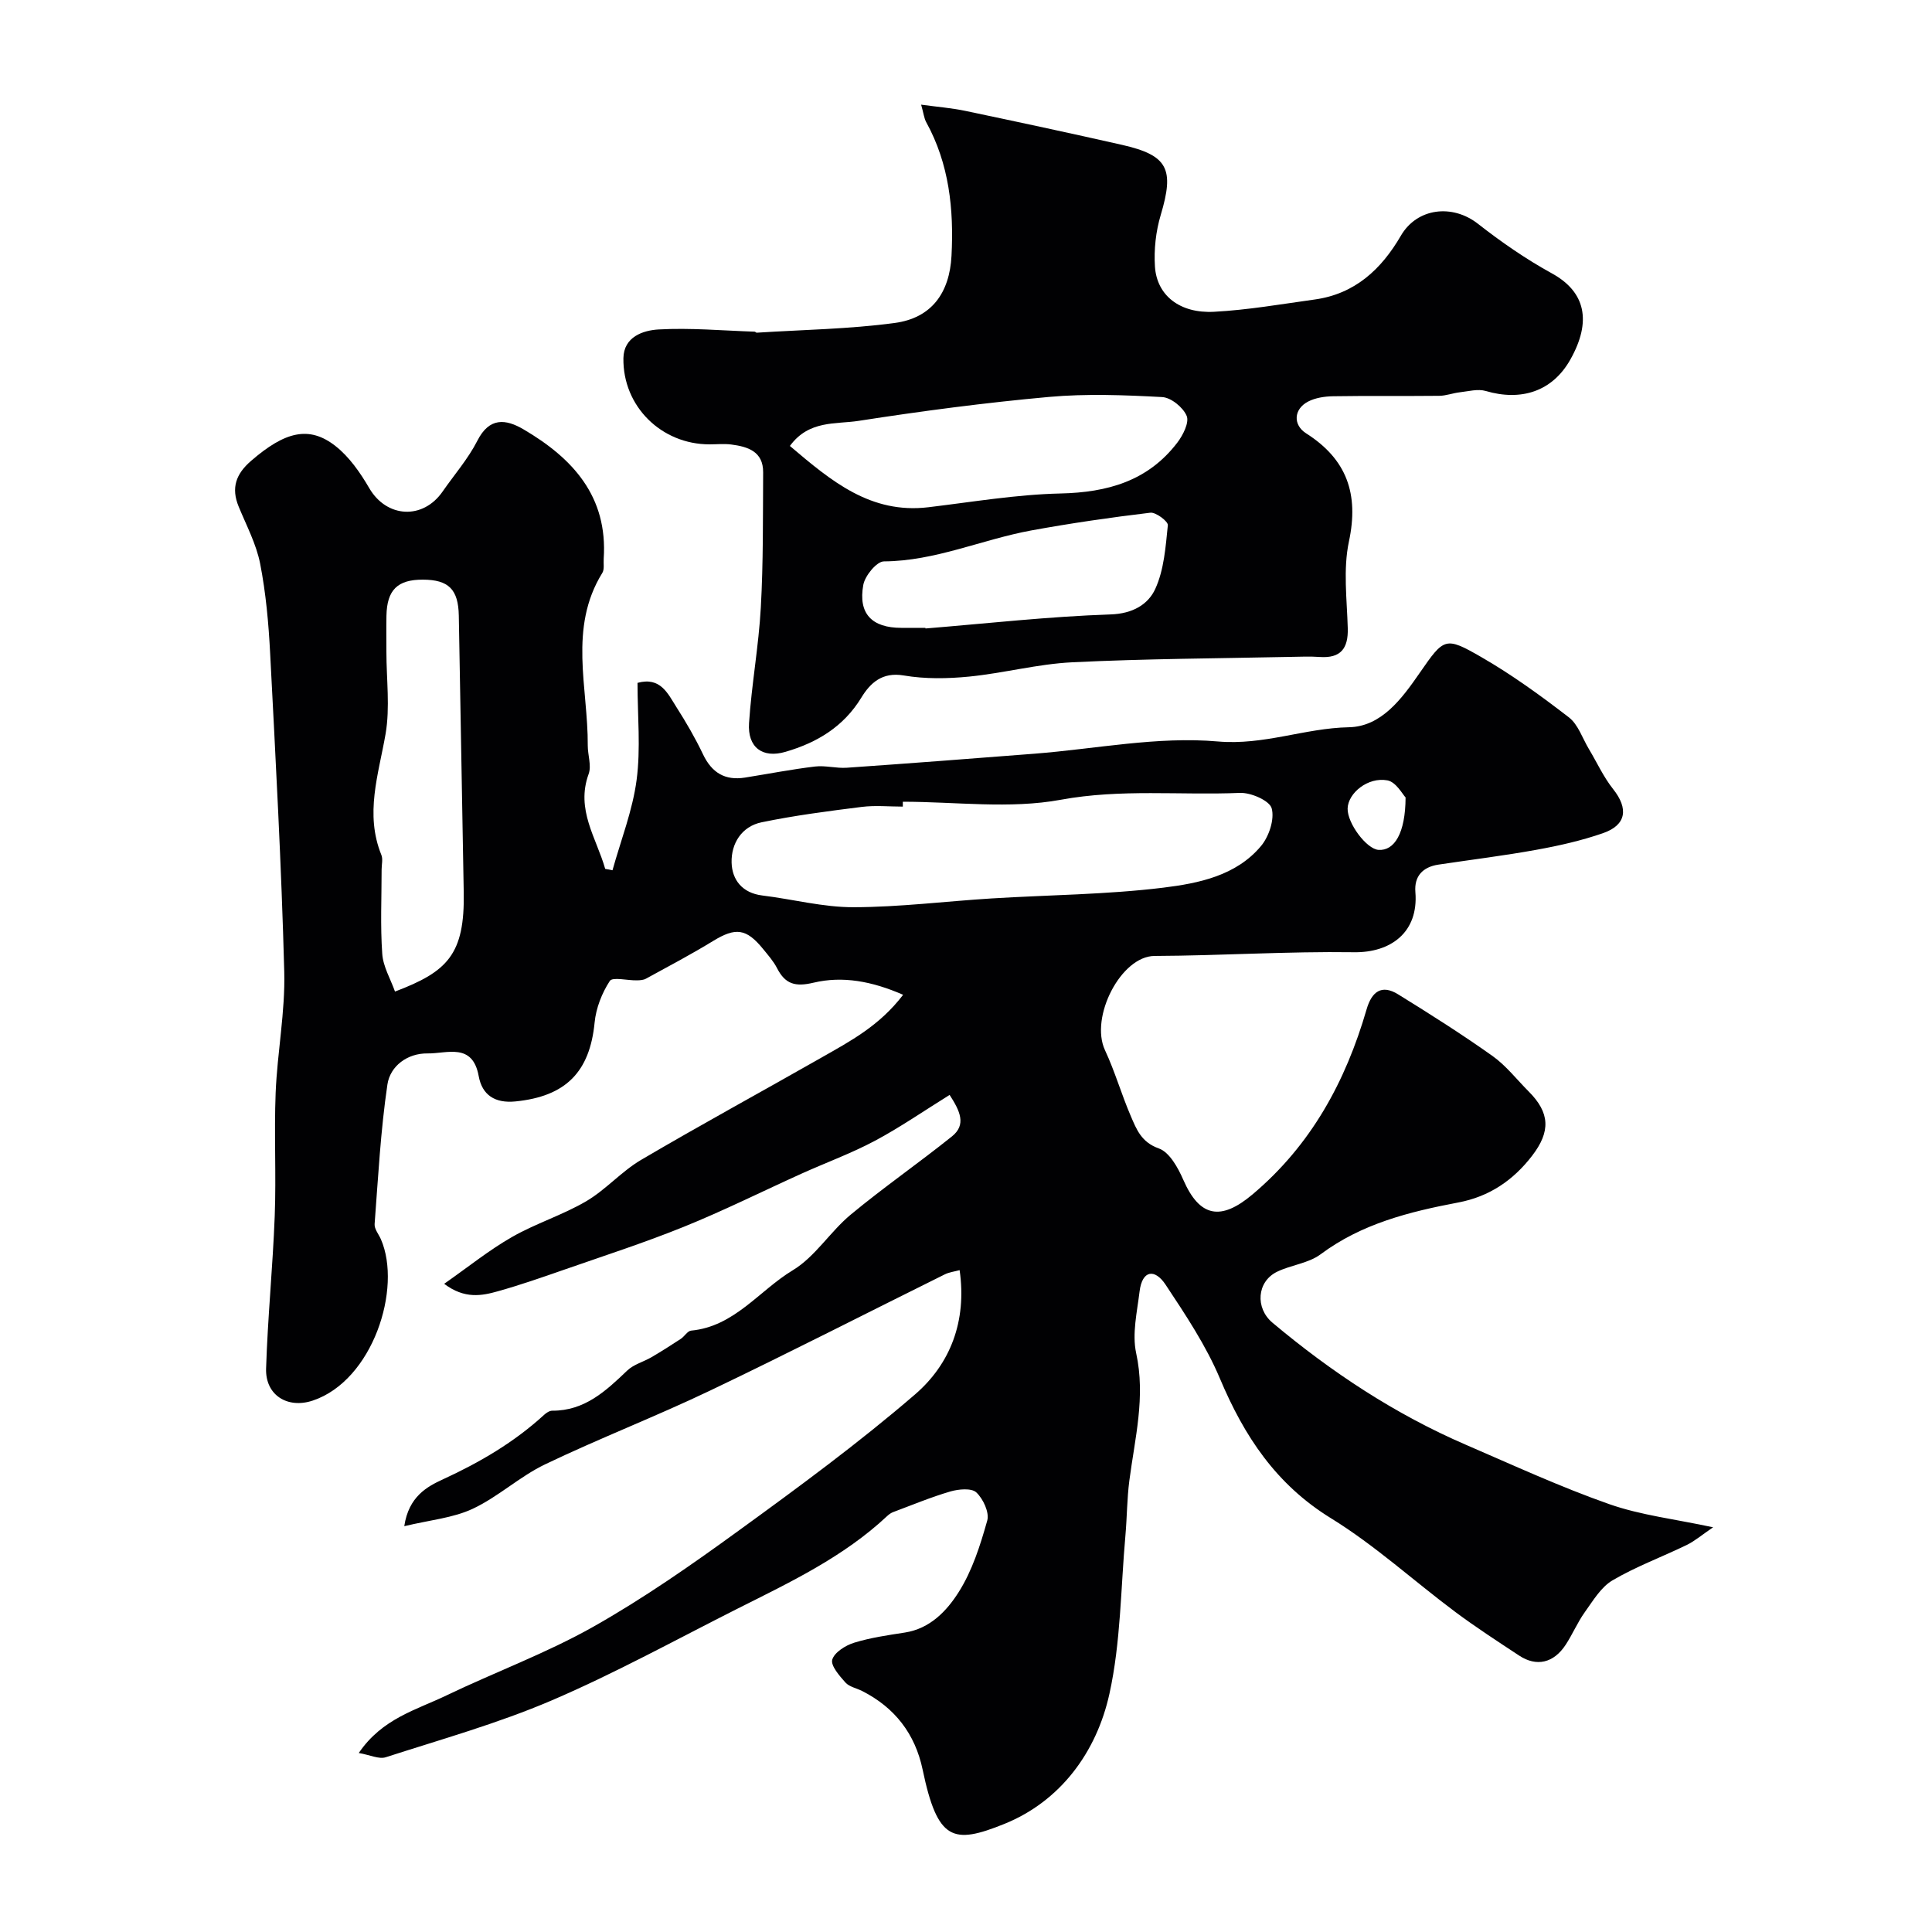 <svg enable-background="new 0 0 400 400" viewBox="0 0 400 400" xmlns="http://www.w3.org/2000/svg"><g fill="#010103"><path d="m83.7 315.98c.91-6.14 4.75-8.21 8.01-9.7 7.64-3.52 14.74-7.67 20.94-13.35.45-.42 1.12-.86 1.69-.86 6.7.03 11.09-4.07 15.53-8.32 1.34-1.28 3.38-1.8 5.04-2.77 2.05-1.2 4.05-2.48 6.04-3.78.77-.51 1.39-1.64 2.14-1.71 8.98-.85 14.09-8.3 21.05-12.5 4.63-2.79 7.73-7.98 12-11.52 6.79-5.63 14.07-10.67 20.95-16.19 3.02-2.42 1.68-5.25-.48-8.59-5.27 3.27-10.19 6.68-15.43 9.48-4.87 2.6-10.1 4.51-15.14 6.78-8.15 3.68-16.17 7.69-24.45 11.04-8.21 3.32-16.66 6.05-25.03 8.97-4.45 1.55-8.9 3.1-13.43 4.37-3.39.96-6.93 1.66-11.17-1.53 5.06-3.54 9.34-7.01 14.06-9.7 4.91-2.81 10.46-4.53 15.34-7.39 4.06-2.38 7.3-6.17 11.36-8.56 12.34-7.26 24.92-14.1 37.36-21.19 5.91-3.37 12-6.56 16.9-13-6.47-2.82-12.53-3.93-18.52-2.51-3.82.91-5.88.31-7.58-3-.74-1.44-1.85-2.69-2.88-3.96-3.5-4.3-5.71-4.51-10.36-1.67-4.53 2.77-9.23 5.25-13.89 7.8-.54.3-1.27.34-1.92.35-1.93.04-5.01-.75-5.58.13-1.63 2.5-2.85 5.61-3.14 8.59-1 10.26-5.97 15.31-16.4 16.35-4.26.42-6.89-1.34-7.6-5.24-1.27-7-6.58-4.64-10.58-4.7-4.19-.06-7.75 2.62-8.32 6.43-1.41 9.56-1.92 19.25-2.65 28.9-.08 1.01.84 2.09 1.3 3.14 4.43 10.16-1.67 29.23-14.09 33.4-5.21 1.75-9.85-1.09-9.68-6.62.33-10.55 1.39-21.07 1.79-31.61.32-8.49-.15-17 .19-25.49.34-8.38 2-16.76 1.78-25.1-.58-21.98-1.78-43.94-2.92-65.9-.32-6.21-.88-12.46-2.07-18.55-.8-4.07-2.85-7.92-4.45-11.82-1.59-3.87-.57-6.75 2.58-9.47 6.99-6.05 12-7.35 17.46-3.07 2.87 2.25 5.14 5.53 7.01 8.74 3.58 6.13 11.08 6.61 15.19.67 2.42-3.49 5.27-6.75 7.18-10.5 2.48-4.89 5.86-4.53 9.57-2.35 10.2 5.98 17.46 13.9 16.59 26.78-.07.99.18 2.19-.29 2.94-7.06 11.42-2.94 23.75-3.01 35.73-.01 1.98.81 4.18.18 5.9-2.7 7.39 1.61 13.24 3.43 19.64.5.1 1 .19 1.51.29 1.73-6.22 4.15-12.34 4.99-18.68.87-6.54.19-13.28.19-20.12 4.75-1.3 6.27 2.21 8.03 4.98 2.02 3.16 3.92 6.43 5.53 9.81 1.81 3.81 4.55 5.48 8.7 4.82 4.83-.77 9.64-1.71 14.49-2.29 2.16-.26 4.42.41 6.61.25 12.97-.9 25.93-1.9 38.9-2.91 12.63-.99 25.4-3.62 37.85-2.53 9.59.84 18.01-2.76 27.16-2.94 6.74-.13 10.97-5.9 14.68-11.26 5.04-7.27 5.25-7.59 12.76-3.26 6.34 3.65 12.32 8 18.12 12.47 1.92 1.48 2.8 4.32 4.14 6.55 1.66 2.77 3.02 5.78 5.01 8.29 3.22 4.04 2.78 7.45-2.09 9.14-4.44 1.54-9.08 2.59-13.72 3.43-6.75 1.23-13.57 2.06-20.35 3.08-3.25.49-5.04 2.4-4.77 5.69.68 8.39-5.17 12.56-12.71 12.45-13.76-.2-27.53.71-41.29.77-6.96.03-13.45 12.69-10.26 19.52 2.06 4.41 3.41 9.16 5.34 13.64 1.18 2.74 2.18 5.41 5.8 6.69 2.21.78 3.98 4 5.07 6.5 3.38 7.74 7.76 8.56 14.33 3.02 12.14-10.22 19.28-23.38 23.62-38.32 1.06-3.65 3.09-5.23 6.53-3.1 6.62 4.09 13.2 8.26 19.54 12.76 2.81 2 5.01 4.86 7.48 7.34 4.41 4.41 4.59 8.29.7 13.34-3.92 5.09-8.87 8.44-15.26 9.65-10.12 1.92-19.99 4.37-28.53 10.74-2.5 1.86-6.09 2.19-8.99 3.6-4.21 2.04-4.56 7.53-.96 10.55 12.22 10.25 25.41 18.96 40.08 25.29 9.82 4.24 19.56 8.73 29.63 12.27 6.54 2.3 13.61 3.1 21.52 4.8-2.35 1.6-3.8 2.85-5.46 3.66-5.11 2.48-10.49 4.46-15.36 7.32-2.39 1.4-4.04 4.22-5.75 6.6-1.51 2.11-2.53 4.57-3.96 6.75-2.48 3.78-6.02 4.6-9.61 2.24-4.46-2.94-8.95-5.85-13.23-9.04-8.61-6.43-16.63-13.79-25.74-19.4-11.39-7.01-17.97-17-22.99-28.91-2.88-6.85-7.12-13.2-11.25-19.44-2.21-3.35-4.86-3.1-5.4 1.44-.51 4.23-1.57 8.71-.7 12.72 1.98 9.06-.27 17.63-1.41 26.39-.49 3.75-.48 7.55-.81 11.32-.98 10.96-.96 22.14-3.31 32.8-2.66 12.11-10.16 22.28-21.78 26.97-10.61 4.28-13.81 3.51-16.9-11.25-1.55-7.4-5.76-12.85-12.53-16.28-1.17-.59-2.66-.86-3.46-1.76-1.24-1.39-3.08-3.5-2.72-4.73.45-1.51 2.74-2.95 4.52-3.5 3.4-1.05 6.98-1.56 10.52-2.11 5.21-.81 8.67-4.48 11.12-8.35 2.82-4.44 4.49-9.72 5.93-14.84.47-1.67-.85-4.5-2.26-5.82-1-.94-3.67-.69-5.37-.2-4.03 1.18-7.93 2.81-11.87 4.28-.45.17-.86.48-1.22.81-9.03 8.47-20.07 13.69-30.95 19.16-12.78 6.44-25.35 13.37-38.48 19-11.11 4.76-22.86 8.06-34.39 11.78-1.39.45-3.21-.47-5.58-.88 4.84-7.14 11.91-8.92 18.11-11.9 10.09-4.85 20.69-8.74 30.41-14.22 10.47-5.91 20.41-12.85 30.15-19.93 12.44-9.03 24.87-18.17 36.5-28.19 7.29-6.29 10.75-15.14 9.23-25.73-1.09.3-2.16.42-3.06.87-16.2 8.02-32.28 16.27-48.59 24.06-11.26 5.38-22.93 9.89-34.18 15.28-5.25 2.52-9.7 6.72-14.96 9.19-4.09 1.92-8.87 2.33-14.19 3.61zm103.22-149.99v1.01c-2.83 0-5.7-.29-8.49.06-6.95.87-13.91 1.77-20.76 3.19-4.11.85-6.31 4.39-6.2 8.35.1 3.57 2.22 6.29 6.35 6.8 6.32.77 12.61 2.45 18.92 2.43 9.53-.02 19.05-1.23 28.58-1.82 11.85-.73 23.78-.79 35.54-2.23 7.29-.9 15.07-2.46 20.22-8.62 1.65-1.97 2.83-5.52 2.21-7.8-.43-1.6-4.32-3.3-6.59-3.2-12.33.52-24.61-.87-37.07 1.42-10.57 1.95-21.78.41-32.71.41zm-105.14 39.3c10.85-4.11 14.47-7.66 14.23-20.58-.36-19.08-.66-38.17-1.02-57.25-.1-5.45-2.12-7.43-7.42-7.45-5.26-.02-7.45 2.11-7.56 7.46-.05 2.5-.01 5-.01 7.49 0 5.69.78 11.52-.18 17.05-1.46 8.36-4.31 16.49-.86 25 .35.86.05 1.98.05 2.98 0 5.83-.28 11.68.13 17.48.17 2.64 1.71 5.2 2.64 7.82zm209.23-40.19c-.59-.59-1.96-3.19-3.75-3.53-4.05-.76-8.17 2.64-8.25 5.83-.07 3.05 3.92 8.39 6.4 8.56 3.27.22 5.57-3.43 5.6-10.86z"/><path d="m190.71 21.67c3.45.47 6.32.69 9.12 1.28 10.82 2.27 21.64 4.59 32.42 7.03 9.59 2.17 10.92 5 8.06 14.55-1.01 3.39-1.42 7.14-1.19 10.67.39 5.97 5.15 9.73 12.25 9.35 6.97-.37 13.89-1.58 20.82-2.54 8.31-1.15 13.78-6.22 17.84-13.2 3.35-5.77 10.66-6.63 15.96-2.48 4.83 3.78 9.94 7.32 15.31 10.27 6.96 3.82 8.29 9.9 3.83 17.83-3.75 6.68-10.27 8.66-17.52 6.52-1.63-.48-3.59.07-5.38.27-1.43.16-2.84.72-4.26.73-7.33.08-14.66-.03-21.98.09-1.75.03-3.67.32-5.18 1.11-2.97 1.56-3.15 4.81-.39 6.57 8.43 5.36 10.96 12.55 8.86 22.4-1.22 5.74-.41 11.95-.24 17.94.12 4.2-1.45 6.26-5.8 5.96-1.99-.14-4-.06-5.99-.02-15.09.32-30.2.38-45.27 1.12-7.13.35-14.18 2.25-21.32 2.96-4.47.44-9.13.52-13.54-.23-4.5-.77-6.95 1.58-8.78 4.57-3.71 6.08-9.22 9.34-15.72 11.24-4.74 1.39-7.88-.91-7.54-5.96.53-8 2-15.94 2.44-23.94.52-9.3.42-18.65.48-27.97.03-4.32-3.17-5.32-6.61-5.76-1.48-.19-2.99-.03-4.49-.03-9.96 0-17.98-7.86-17.83-17.84.07-4.43 4.06-5.76 7.27-5.95 6.6-.37 13.27.24 19.9.46.14 0 .29.22.43.21 9.53-.61 19.12-.74 28.56-2.01 7.67-1.03 11.37-6.25 11.77-13.92.5-9.66-.48-19.02-5.25-27.68-.43-.79-.52-1.78-1.04-3.6zm-27.17 70.66c8.59 7.3 16.73 14.11 28.66 12.69 9.11-1.09 18.22-2.64 27.35-2.85 9.76-.22 18.13-2.58 24.21-10.54 1.17-1.54 2.49-4.15 1.93-5.52-.73-1.76-3.23-3.8-5.07-3.9-7.8-.42-15.68-.73-23.44-.03-13.17 1.19-26.31 2.92-39.38 4.95-4.71.74-10.32-.2-14.26 5.2zm28.06 37.67c0 .04.01.08.01.12 12.77-1.04 25.53-2.48 38.32-2.91 4.59-.15 7.78-2.07 9.25-5.27 1.83-3.98 2.15-8.73 2.61-13.2.08-.78-2.47-2.72-3.62-2.59-8.24.98-16.47 2.18-24.64 3.67-10.21 1.87-19.86 6.34-30.53 6.41-1.49.01-3.91 2.96-4.26 4.85-1.1 5.98 1.78 8.91 7.87 8.91 1.66.01 3.32.01 4.99.01z"/></g></svg>